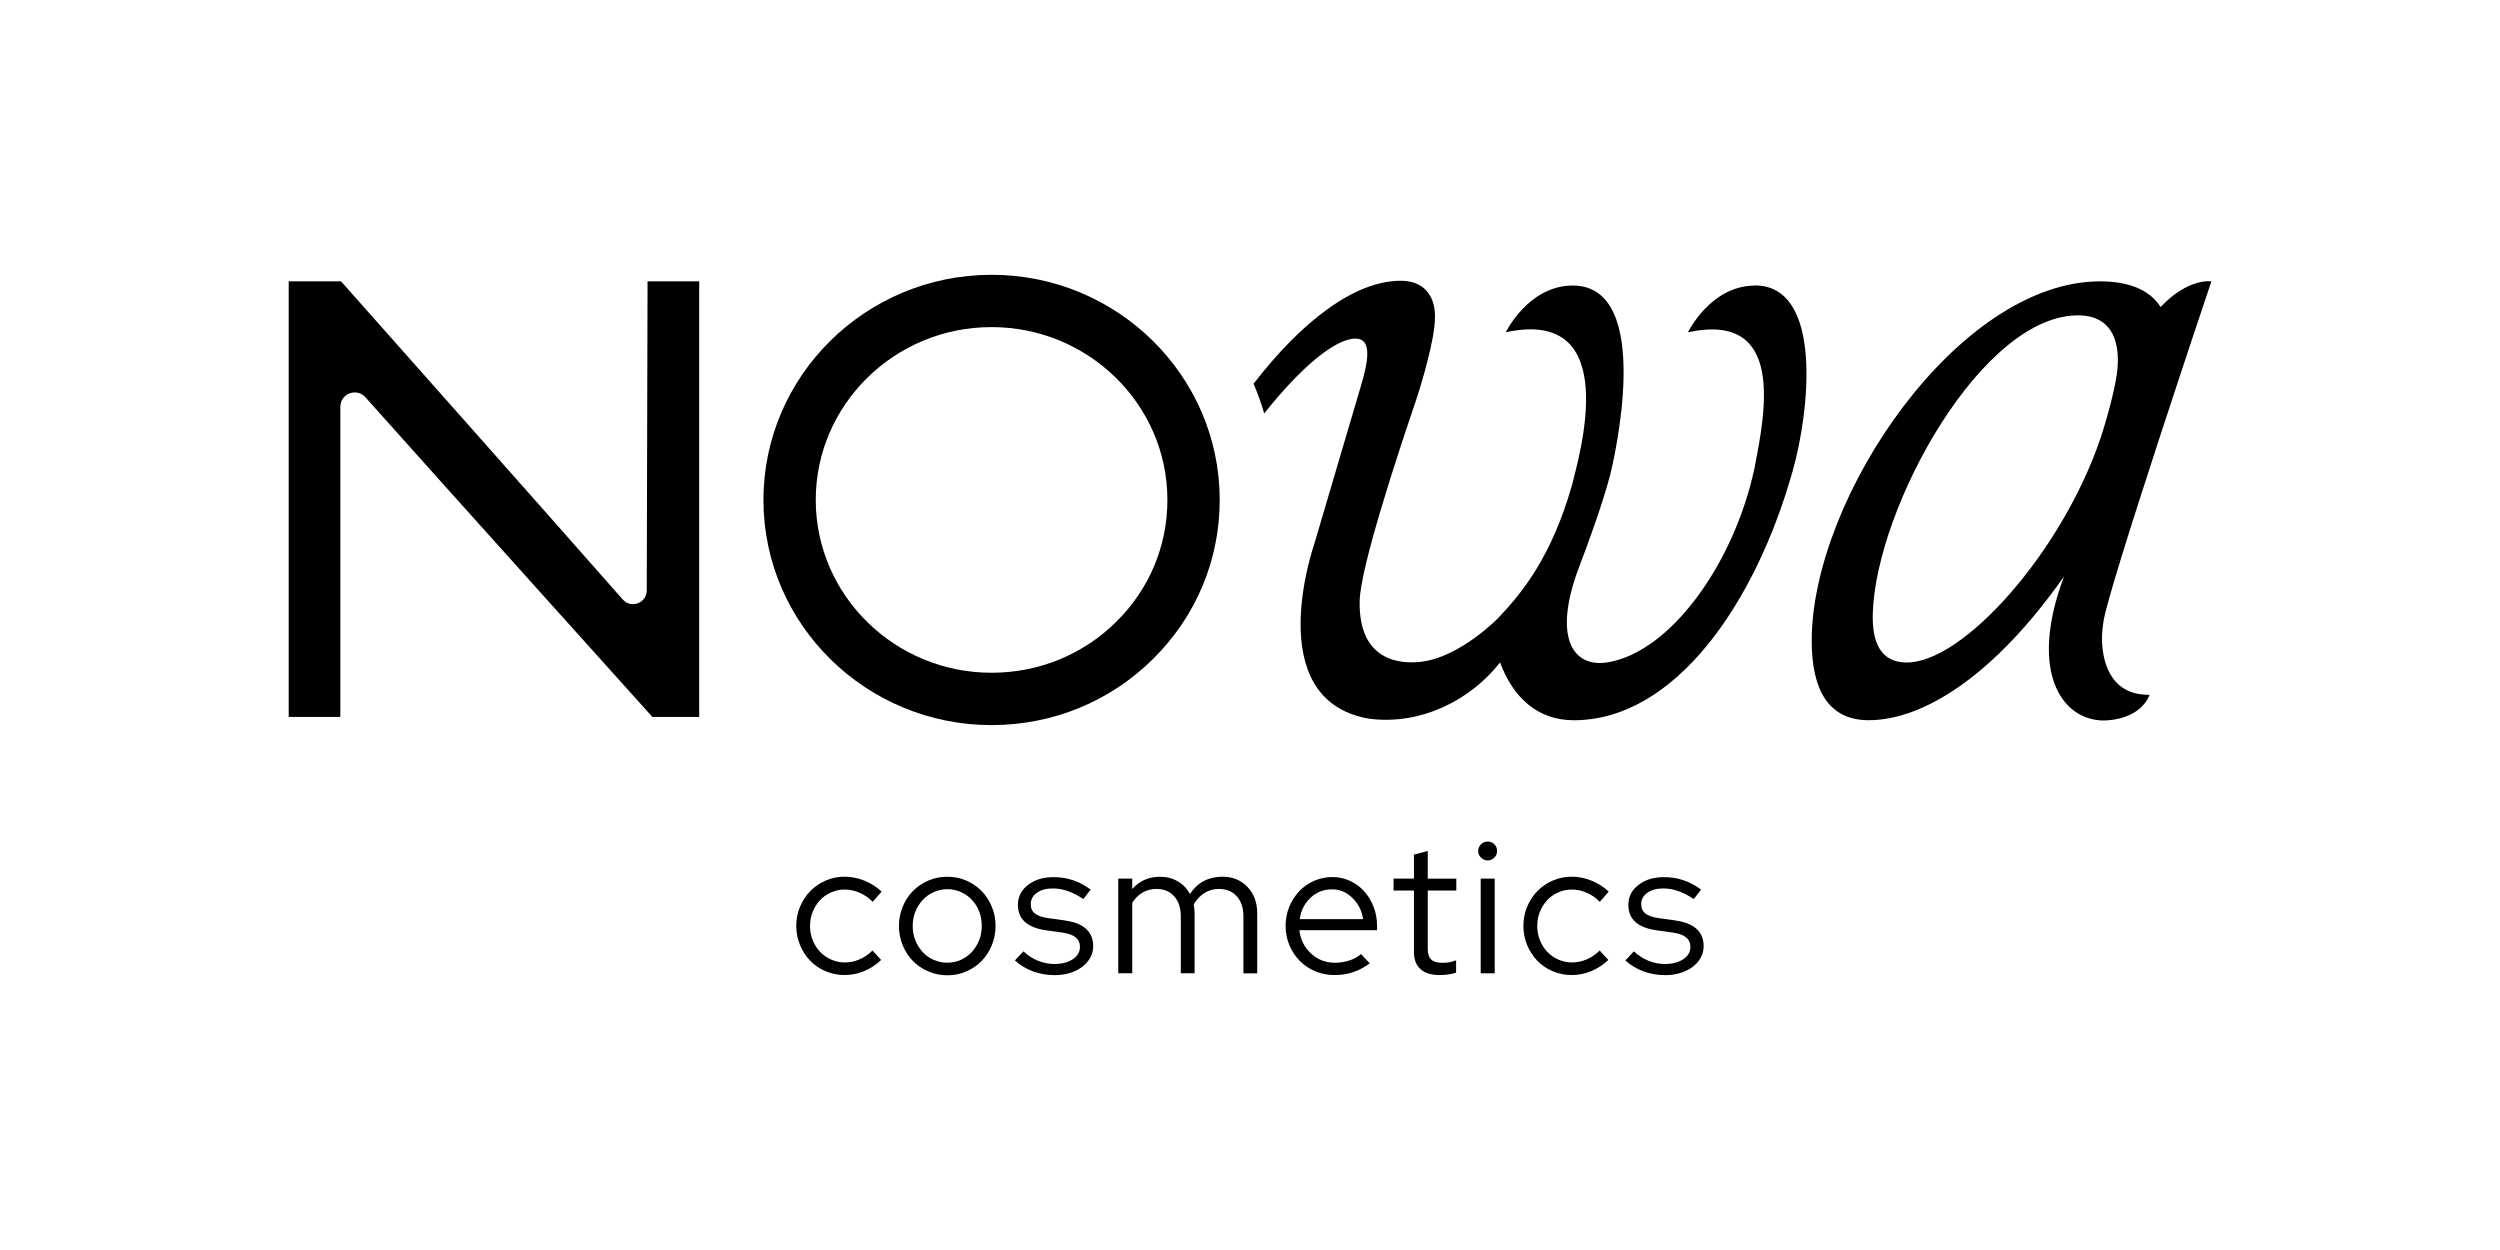<svg viewBox="0 0 500 250" xmlns="http://www.w3.org/2000/svg" id="logo">
  <defs>
    <style>
      .cls-1 {
        fill: #000;
        stroke-width: 0px;
      }
    </style>
  </defs>
  <g>
    <path d="M164,180.03c.62-.65,1.36-1.17,2.22-1.55.85-.38,1.77-.57,2.72-.57,1.02,0,2,.21,2.99.64.98.43,1.85,1.03,2.61,1.82l1.78-2.05c-.98-.93-2.13-1.66-3.43-2.19-1.3-.53-2.62-.79-3.99-.79s-2.59.26-3.78.78c-1.18.51-2.2,1.21-3.06,2.09-.86.88-1.54,1.93-2.05,3.12-.5,1.2-.76,2.48-.76,3.84s.26,2.65.76,3.86c.5,1.21,1.19,2.25,2.05,3.14.86.88,1.88,1.58,3.06,2.08,1.19.5,2.45.76,3.78.76s2.68-.27,3.94-.79c1.25-.53,2.39-1.27,3.39-2.23l-1.73-1.88c-.8.78-1.67,1.37-2.61,1.77-.93.4-1.91.61-2.91.61s-1.86-.19-2.73-.57c-.86-.38-1.6-.89-2.21-1.53-.62-.64-1.12-1.41-1.48-2.31-.37-.89-.55-1.86-.55-2.89s.18-1.95.53-2.83c.35-.88.84-1.65,1.45-2.31Z" class="cls-1"></path>
    <path d="M196.3,178.18c-.88-.88-1.9-1.57-3.07-2.08-1.16-.5-2.41-.75-3.76-.75s-2.6.25-3.78.75c-1.19.51-2.22,1.2-3.08,2.08-.87.88-1.56,1.93-2.06,3.14-.5,1.21-.76,2.5-.76,3.86s.25,2.69.76,3.9c.5,1.21,1.19,2.26,2.06,3.14.87.88,1.9,1.58,3.08,2.08,1.18.5,2.44.76,3.78.76s2.6-.25,3.76-.76c1.17-.5,2.2-1.2,3.07-2.08.86-.88,1.55-1.93,2.05-3.14.5-1.21.76-2.51.76-3.9s-.25-2.65-.76-3.86c-.5-1.21-1.19-2.25-2.05-3.14ZM195.82,188.06c-.36.89-.84,1.68-1.46,2.34-.62.67-1.35,1.19-2.19,1.57-.85.38-1.75.57-2.71.57s-1.86-.19-2.72-.57c-.86-.37-1.6-.9-2.22-1.57-.61-.67-1.1-1.45-1.45-2.34-.35-.89-.53-1.86-.53-2.89s.18-2,.55-2.89c.37-.89.86-1.67,1.48-2.32.61-.66,1.35-1.17,2.19-1.55.85-.38,1.75-.57,2.71-.57s1.86.19,2.71.57c.85.38,1.57.89,2.19,1.55.62.65,1.1,1.43,1.46,2.32.35.89.52,1.86.52,2.89s-.17,2-.52,2.89Z" class="cls-1"></path>
    <path d="M212.95,184.08l-3.29-.45c-1.24-.18-2.13-.49-2.68-.93-.56-.44-.83-1.06-.83-1.87,0-.93.41-1.69,1.23-2.27.82-.58,1.86-.87,3.16-.87,1.03,0,2.05.18,3.04.53,1,.35,2.03.88,3.08,1.59l1.47-1.89c-1.16-.86-2.35-1.48-3.57-1.89-1.22-.41-2.51-.6-3.87-.6-2.06,0-3.77.52-5.11,1.57-1.33,1.04-2,2.36-2,3.95,0,1.44.46,2.58,1.39,3.42.92.85,2.33,1.41,4.21,1.69l3.29.45c1.22.18,2.1.5,2.67.97.57.47.85,1.1.85,1.91,0,1.01-.48,1.83-1.44,2.46-.96.63-2.19.95-3.7.95-1.11,0-2.21-.22-3.28-.66-1.07-.44-2.03-1.07-2.88-1.87l-1.71,1.81c1.01.93,2.2,1.66,3.57,2.18,1.38.51,2.85.77,4.41.77,1.08,0,2.09-.15,3.03-.44.93-.28,1.74-.69,2.43-1.21.7-.51,1.24-1.13,1.63-1.85.39-.72.59-1.48.59-2.29,0-1.44-.47-2.59-1.42-3.46-.95-.87-2.36-1.43-4.25-1.68Z" class="cls-1"></path>
    <path d="M244.49,175.34c-1.36,0-2.6.28-3.69.85-1.09.57-2.03,1.43-2.81,2.59-.59-1.06-1.39-1.9-2.44-2.51-1.04-.62-2.23-.92-3.54-.92-1.14,0-2.17.21-3.1.62-.93.42-1.76,1.03-2.46,1.83v-2.08h-2.8v18.94h2.8v-14.1c.58-.91,1.28-1.6,2.09-2.07.83-.46,1.73-.7,2.75-.7,1.49,0,2.67.49,3.55,1.48.88.98,1.32,2.31,1.32,3.97v11.42h2.76v-11.99c0-.33-.02-.63-.05-.93-.05-.28-.09-.57-.14-.85.61-1.01,1.34-1.78,2.2-2.31.86-.53,1.8-.79,2.84-.79,1.52,0,2.71.49,3.59,1.48.88.98,1.32,2.31,1.32,3.97v11.42h2.76v-11.99c0-2.17-.65-3.93-1.95-5.29s-2.97-2.04-5.01-2.04Z" class="cls-1"></path>
    <path d="M275.41,185.17c0-1.36-.23-2.63-.7-3.82-.46-1.18-1.09-2.22-1.88-3.1-.79-.88-1.74-1.57-2.83-2.08-1.1-.5-2.27-.76-3.54-.76s-2.5.26-3.66.76c-1.14.51-2.13,1.2-2.96,2.08-.83.89-1.5,1.92-1.98,3.1-.49,1.19-.74,2.46-.74,3.82s.25,2.68.76,3.87c.5,1.2,1.19,2.24,2.06,3.13.87.88,1.9,1.58,3.09,2.08,1.2.51,2.48.76,3.85.76s2.61-.19,3.76-.58c1.15-.4,2.25-.98,3.31-1.76l-1.74-1.86c-.64.55-1.42.99-2.35,1.29-.92.3-1.88.45-2.87.45-1.86,0-3.46-.62-4.8-1.86-1.34-1.23-2.1-2.78-2.31-4.65h15.54v-.87ZM259.95,183.81c.25-1.74.98-3.17,2.18-4.28,1.2-1.11,2.61-1.66,4.25-1.66s2.94.58,4.11,1.73c1.17,1.14,1.89,2.55,2.13,4.22h-12.66Z" class="cls-1"></path>
    <path d="M285.55,170.2l-2.76.72v4.8h-4.08v2.38h4.08v12.33c0,1.48.44,2.62,1.32,3.41.88.78,2.14,1.17,3.79,1.17.55,0,1.12-.04,1.72-.11.59-.08,1.12-.2,1.6-.37v-2.46c-.48.18-.92.3-1.34.38s-.89.11-1.42.11c-1.03,0-1.77-.22-2.23-.66-.46-.44-.68-1.17-.68-2.18v-11.61h5.71v-2.38h-5.71v-5.52Z" class="cls-1"></path>
    <rect height="18.94" width="2.8" y="175.72" x="296.14" class="cls-1"></rect>
    <path d="M297.53,168.31c-.51,0-.95.18-1.32.54-.38.37-.57.82-.57,1.35s.19.95.57,1.32.82.57,1.32.57.98-.19,1.34-.57c.37-.38.55-.82.55-1.32,0-.53-.18-.98-.55-1.35-.36-.36-.82-.54-1.34-.54Z" class="cls-1"></path>
    <path d="M309.43,180.03c.62-.65,1.36-1.17,2.21-1.55.85-.38,1.77-.57,2.72-.57,1.01,0,2,.21,2.99.64.99.43,1.85,1.03,2.61,1.82l1.78-2.05c-.98-.93-2.13-1.66-3.43-2.19-1.3-.53-2.62-.79-3.98-.79s-2.6.26-3.79.78c-1.18.51-2.2,1.21-3.06,2.09-.86.88-1.54,1.93-2.05,3.12-.5,1.2-.75,2.48-.75,3.84s.25,2.65.75,3.86c.51,1.21,1.19,2.25,2.05,3.14.86.88,1.88,1.58,3.06,2.08,1.19.5,2.45.76,3.79.76s2.67-.27,3.94-.79c1.25-.53,2.39-1.27,3.4-2.23l-1.73-1.88c-.81.78-1.68,1.37-2.61,1.77-.93.4-1.9.61-2.91.61s-1.86-.19-2.73-.57c-.86-.38-1.59-.89-2.21-1.53-.62-.64-1.12-1.41-1.48-2.31-.36-.89-.55-1.86-.55-2.89s.17-1.95.53-2.83c.35-.88.84-1.65,1.45-2.31Z" class="cls-1"></path>
    <path d="M335.05,184.08l-3.29-.45c-1.24-.18-2.13-.49-2.69-.93-.55-.44-.83-1.06-.83-1.87,0-.93.4-1.69,1.23-2.27.82-.58,1.86-.87,3.16-.87,1.03,0,2.05.18,3.04.53,1,.35,2.03.88,3.08,1.59l1.47-1.89c-1.16-.86-2.35-1.48-3.57-1.89-1.23-.41-2.51-.6-3.88-.6-2.06,0-3.77.52-5.1,1.57-1.33,1.04-2,2.36-2,3.95,0,1.44.46,2.58,1.38,3.42.92.85,2.33,1.41,4.22,1.69l3.29.45c1.21.18,2.1.5,2.66.97.57.47.86,1.1.86,1.91,0,1.01-.48,1.83-1.44,2.46-.96.63-2.19.95-3.7.95-1.11,0-2.2-.22-3.28-.66-1.07-.44-2.03-1.07-2.88-1.87l-1.71,1.81c1.01.93,2.2,1.66,3.57,2.18,1.38.51,2.84.77,4.41.77,1.08,0,2.09-.15,3.03-.44.93-.28,1.74-.69,2.43-1.21.7-.51,1.24-1.13,1.63-1.85.39-.72.59-1.48.59-2.29,0-1.44-.47-2.59-1.42-3.46-.95-.87-2.36-1.43-4.25-1.68Z" class="cls-1"></path>
  </g>
  <path d="M139.84,56.27h-10.33l-.16,61.81c0,2.53-3.13,3.71-4.8,1.82-14.36-16.34-56.34-63.63-56.34-63.63h-10.47v87.11h10.33v-62.02c0-2.64,3.26-3.88,5.01-1.91,15.84,17.75,57.39,63.93,57.39,63.93h9.37V56.27Z" class="cls-1"></path>
  <path d="M198.31,145.02c-25.11,0-45.56-20.13-45.62-44.92h0c-.06-24.83,20.36-45.08,45.52-45.14h.11c25.11,0,45.56,20.13,45.62,44.92.03,12.04-4.7,23.37-13.32,31.9-8.59,8.51-20.03,13.21-32.2,13.24h-.11ZM163.15,100.07c.05,19.03,15.81,34.48,35.16,34.48h.09c9.41-.02,18.24-3.65,24.87-10.21,6.61-6.54,10.24-15.22,10.21-24.44-.05-19.03-15.81-34.48-35.16-34.48h-.09c-19.39.04-35.12,15.59-35.08,34.65h0Z" class="cls-1"></path>
  <path d="M350.8,57.12c-8.75.13-13.21,9.34-13.21,9.34,19.66-4.25,15.4,16.33,13.3,27.23-4.12,19.11-16.79,36.68-29.31,38.77-7.06,1.18-11.11-5.03-5.72-19.16,1.84-4.81,4.55-12.25,6.1-18.04.68-2.54,9.2-38.4-7.59-38.15-8.75.13-13.21,9.34-13.21,9.34,23.57-5.1,14.64,24.86,13.25,30.53-4.04,14.25-9.93,21.52-14.59,26.43,0,.05-7.82,8.13-15.78,8.97-3.39.35-12.33.3-12.11-12.14.12-6.7,7.59-29.31,10.68-38.4,1.06-3.1,2.02-6.24,2.83-9.41.91-3.55,1.56-6.69,1.56-9.15,0-4.43-2.5-7.13-6.83-7.13-9.18,0-19.7,7.98-29.45,20.59.81,1.94,1.54,3.92,2.12,5.95,7.39-9.3,14.22-14.97,18.25-14.97,3.21,0,2.74,4.01,1.06,9.58l-9.32,31.58s-10.85,30.97,10.85,34.84c10.58,1.45,20.58-3.85,26.33-11.23,2.6,6.99,7.49,11.56,14.75,11.56,20.31,0,36.34-23.52,43.73-49.7,3.42-11.88,6.27-37.47-7.69-37.26Z" class="cls-1"></path>
  <path d="M442.28,56.27s-4.62-.75-10.16,5.14c0,0,0,0,0,0-2.39-3.83-7.11-5.14-12.09-5.14-28.45,0-57.69,43.32-57.69,71.91,0,9.77,3.35,15.86,11.4,15.86,10.62,0,24.8-8.47,39.07-28.76,0,0,0,0,0,0-7.46,19.83.11,29.48,8.81,28.78,6.97-.56,8.29-5.1,8.29-5.1-3.7.04-6.01-1.4-7.43-3.46-1.16-1.67-1.73-3.75-1.97-5.77-.24-2.03-.1-3.32.18-5.4.91-6.64,21.59-68.06,21.59-68.06ZM381.09,132.5c-4.64-.14-6.73-3.51-6.53-9.88.66-21.21,22.02-60.15,41.48-59.54,5.75.18,7.94,4.37,7.47,10.5-.27,3.52-2.18,10.37-3.4,14.04-7.77,22.93-27.7,45.23-39.02,44.88Z" class="cls-1"></path>
</svg>